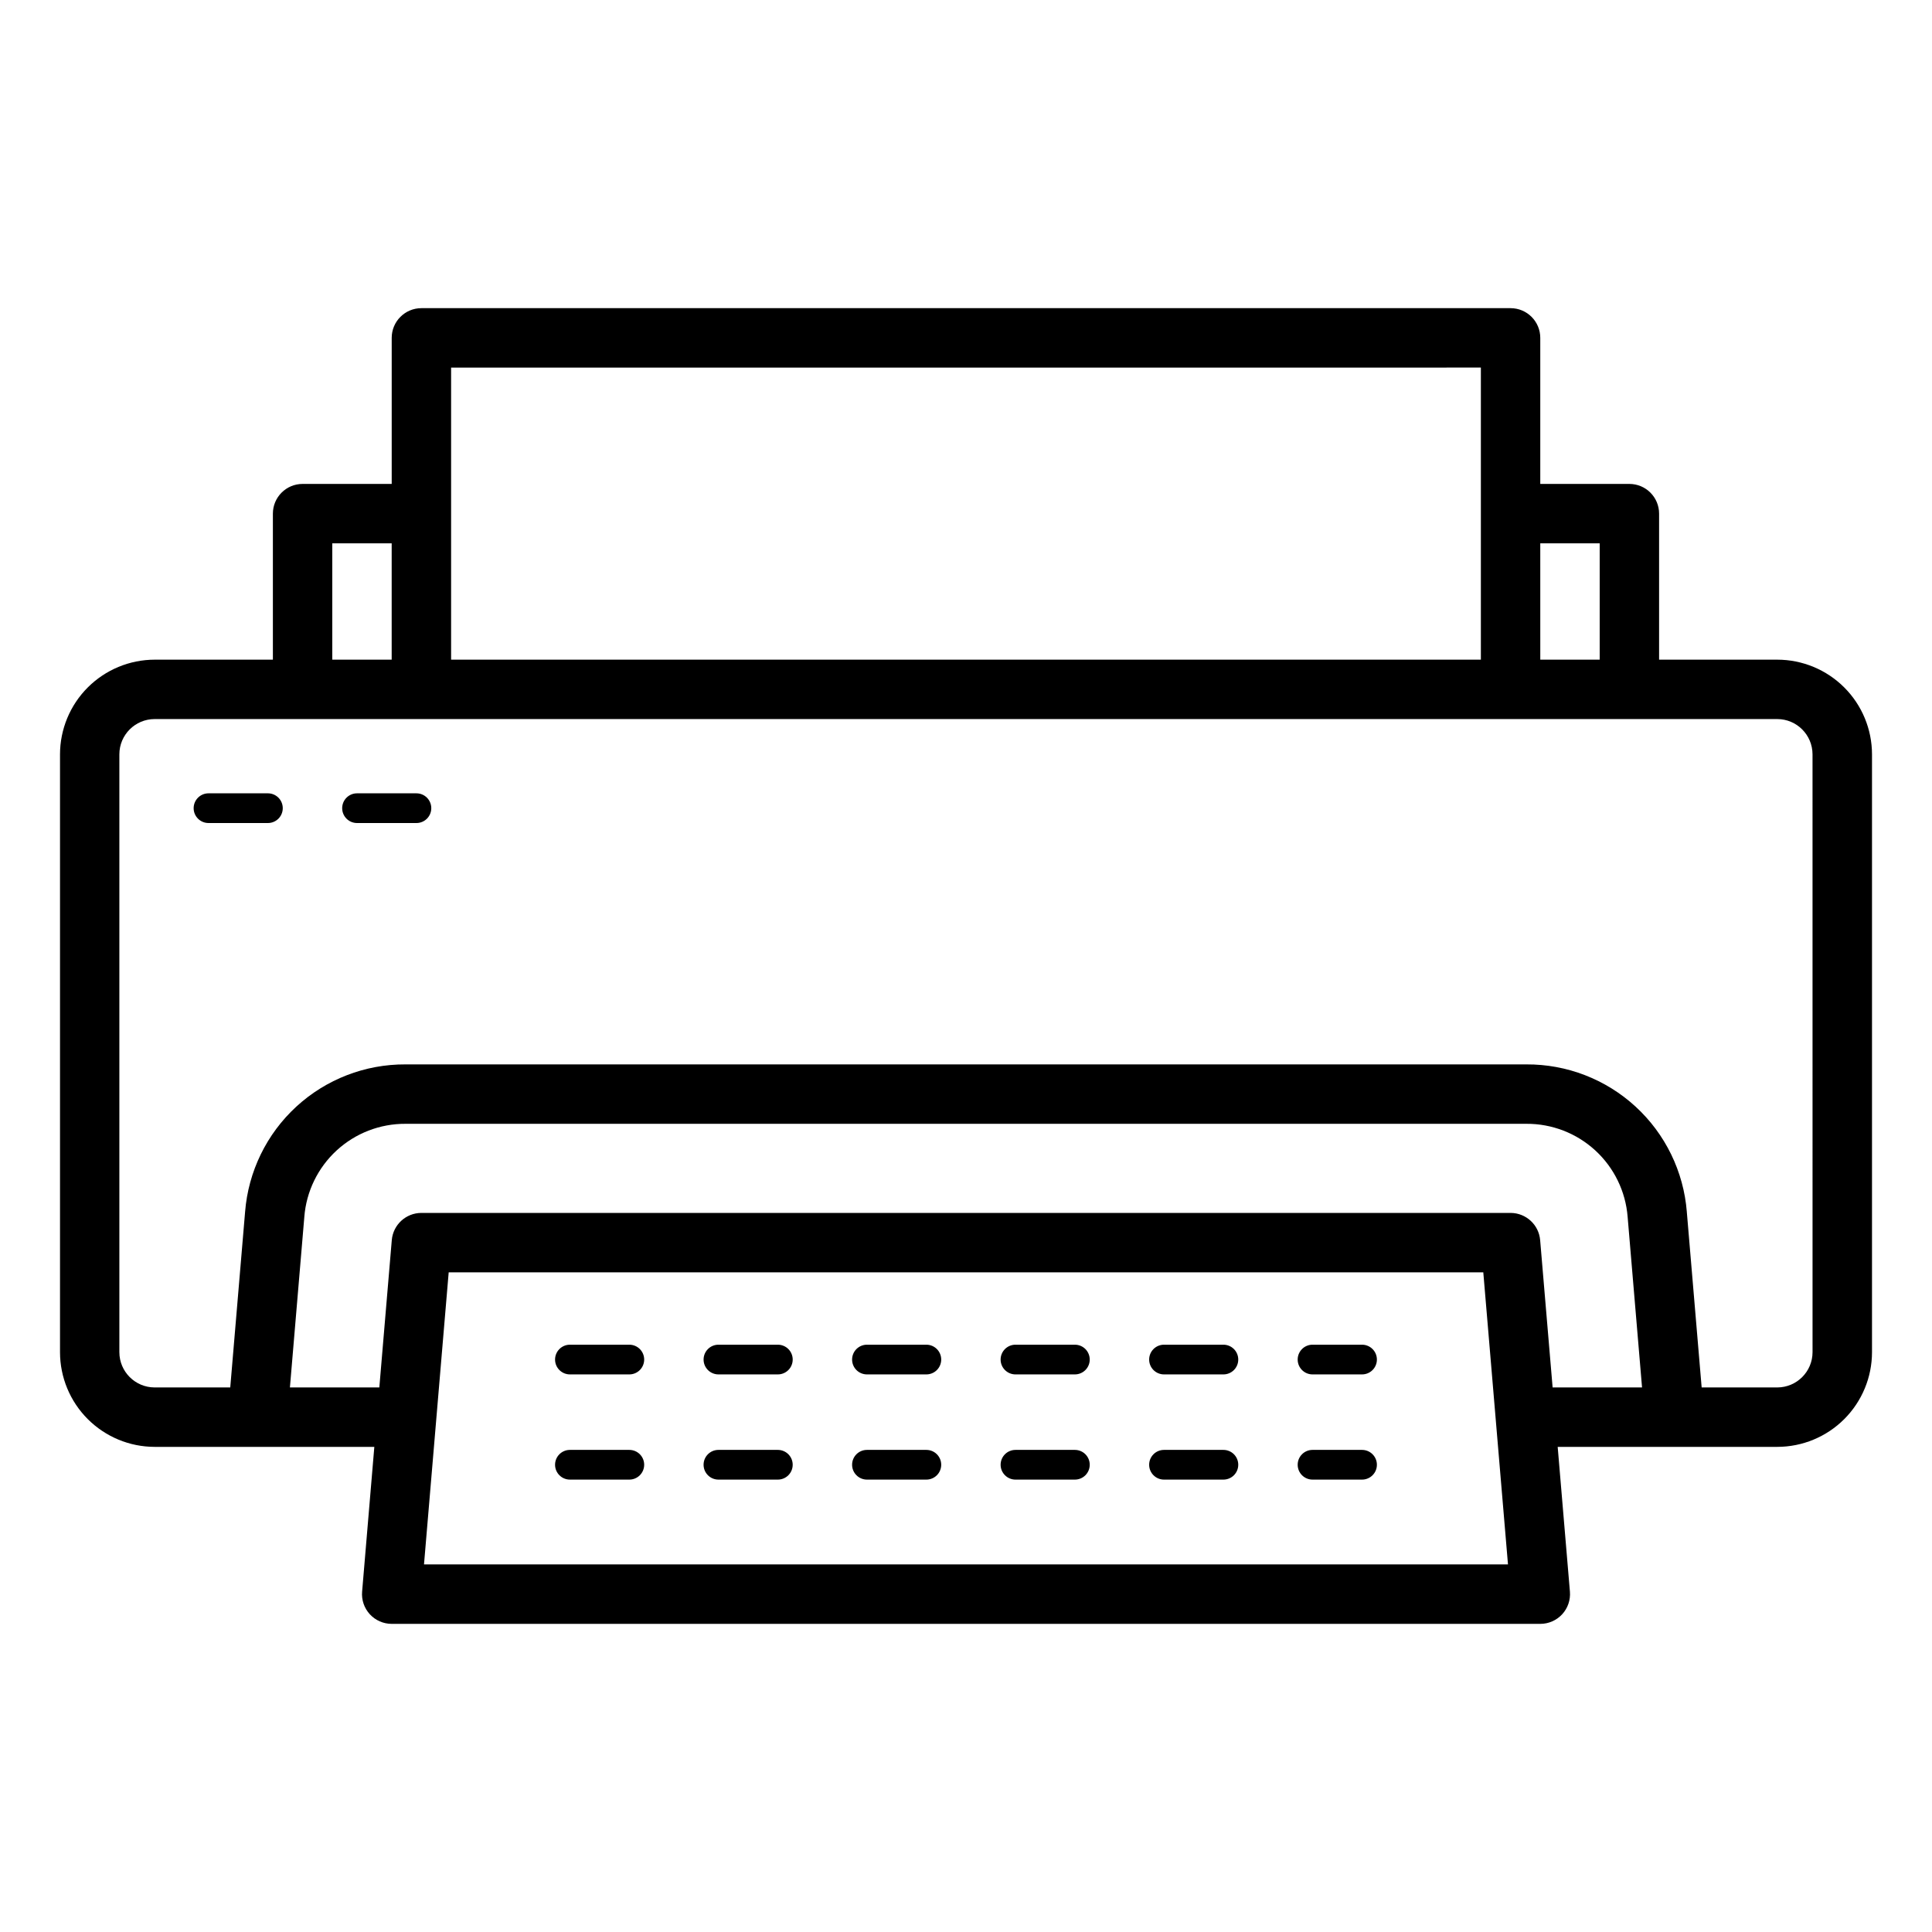 <?xml version="1.0" encoding="UTF-8"?>
<!-- Uploaded to: ICON Repo, www.iconrepo.com, Generator: ICON Repo Mixer Tools -->
<svg fill="#000000" width="800px" height="800px" version="1.1" viewBox="144 144 512 512" xmlns="http://www.w3.org/2000/svg">
 <path d="m615 318.82h-31.324v-38.699c0-4.348-3.523-7.875-7.871-7.875h-23.617v-38.707c0-4.348-3.523-7.871-7.871-7.871h-288.64c-4.348 0-7.871 3.523-7.871 7.871v38.707h-23.617c-4.348 0-7.871 3.527-7.871 7.875v38.703l-31.324-0.004c-6.652 0.008-13.027 2.656-17.734 7.359-4.703 4.703-7.348 11.082-7.356 17.734v158.43c0.008 6.652 2.652 13.031 7.356 17.734 4.707 4.703 11.082 7.352 17.734 7.356h58.207l-3.238 38.375c-0.188 2.195 0.559 4.367 2.047 5.988 1.492 1.621 3.594 2.543 5.797 2.543h304.39c2.203 0 4.305-0.922 5.797-2.543 1.492-1.621 2.234-3.793 2.051-5.988l-3.242-38.371 58.207-0.004c6.652-0.008 13.031-2.652 17.734-7.356 4.703-4.703 7.352-11.082 7.356-17.734v-158.43c-0.004-6.652-2.652-13.031-7.356-17.734s-11.082-7.352-17.734-7.359zm-47.066-30.832v30.832h-15.742l-0.004-30.828zm-31.488-46.578v77.41h-272.9v-77.406zm-304.39 46.578h15.742v30.832h-15.742zm24.309 270.6 6.543-77.41h274.18l6.543 77.41zm295.79-85.941c-0.344-4.074-3.754-7.207-7.844-7.211h-288.64c-4.09 0.004-7.5 3.137-7.844 7.211l-3.301 39.039h-23.695l3.82-45.211h-0.004c0.531-6.738 3.594-13.023 8.57-17.598 4.977-4.574 11.5-7.094 18.258-7.055h297.04c6.754-0.039 13.277 2.481 18.254 7.055 4.977 4.57 8.039 10.855 8.57 17.594l3.82 45.215h-23.699zm72.188 29.691c-0.008 5.16-4.188 9.34-9.348 9.348h-20.039l-3.934-46.539h0.004c-0.848-10.68-5.699-20.641-13.586-27.887-7.887-7.246-18.223-11.242-28.93-11.184h-297.04c-10.711-0.059-21.047 3.938-28.934 11.184-7.887 7.25-12.738 17.211-13.582 27.887l-3.934 46.539h-20.039c-5.16-0.008-9.34-4.188-9.348-9.348v-158.43c0.008-5.16 4.188-9.344 9.348-9.348h430.01c5.16 0.004 9.34 4.188 9.348 9.348zm-366.05-144.16c0 1.043-0.414 2.043-1.152 2.781-0.738 0.738-1.738 1.152-2.781 1.152h-15.746c-2.172 0-3.934-1.762-3.934-3.934 0-2.176 1.762-3.938 3.934-3.938h15.746c1.043 0 2.043 0.414 2.781 1.152 0.738 0.738 1.152 1.738 1.152 2.785zm-39.359 0c0 1.043-0.414 2.043-1.152 2.781-0.738 0.738-1.738 1.152-2.781 1.152h-15.746c-2.172 0-3.938-1.762-3.938-3.934 0-2.176 1.766-3.938 3.938-3.938h15.746c1.043 0 2.043 0.414 2.781 1.152 0.738 0.738 1.152 1.738 1.152 2.785zm135.14 146.12c0 1.043-0.414 2.043-1.152 2.781-0.738 0.738-1.742 1.152-2.785 1.152h-15.742c-2.176 0-3.938-1.762-3.938-3.934 0-2.176 1.762-3.938 3.938-3.938h15.742c1.043 0 2.047 0.414 2.785 1.152s1.152 1.738 1.152 2.785zm118.08 0h-0.004c0 1.043-0.414 2.043-1.152 2.781-0.738 0.738-1.738 1.152-2.781 1.152h-15.746c-2.172 0-3.934-1.762-3.934-3.934 0-2.176 1.762-3.938 3.934-3.938h15.746c1.043 0 2.043 0.414 2.781 1.152 0.738 0.738 1.152 1.738 1.152 2.785zm-78.719 0h-0.004c0 1.043-0.414 2.043-1.152 2.781-0.738 0.738-1.738 1.152-2.785 1.152h-15.742c-2.176 0-3.938-1.762-3.938-3.934 0-2.176 1.762-3.938 3.938-3.938h15.742c1.047 0 2.047 0.414 2.785 1.152 0.738 0.738 1.152 1.738 1.152 2.785zm39.359 0h-0.004c0 1.043-0.414 2.043-1.152 2.781-0.738 0.738-1.738 1.152-2.785 1.152h-15.742c-2.172 0-3.938-1.762-3.938-3.934 0-2.176 1.766-3.938 3.938-3.938h15.742c1.047 0 2.047 0.414 2.785 1.152s1.152 1.738 1.152 2.785zm-118.08 0c0 1.043-0.414 2.043-1.152 2.781-0.738 0.738-1.742 1.152-2.785 1.152h-15.746c-2.172 0-3.934-1.762-3.934-3.934 0-2.176 1.762-3.938 3.934-3.938h15.746c1.043 0 2.047 0.414 2.785 1.152 0.738 0.738 1.152 1.738 1.152 2.785zm194.18 0h-0.004c0.004 1.043-0.414 2.043-1.152 2.781-0.738 0.738-1.738 1.152-2.781 1.152h-13.125c-2.172 0-3.934-1.762-3.934-3.934 0-2.176 1.762-3.938 3.934-3.938h13.125c1.043 0 2.043 0.414 2.781 1.152 0.738 0.738 1.156 1.738 1.152 2.785zm0 27.879-0.004-0.004c0.004 1.047-0.414 2.047-1.152 2.785-0.738 0.738-1.738 1.152-2.781 1.152h-13.125c-2.172 0-3.934-1.762-3.934-3.938 0-2.172 1.762-3.934 3.934-3.934h13.125c1.043 0 2.043 0.414 2.781 1.152 0.738 0.738 1.156 1.738 1.152 2.781zm-194.18 0v-0.004c0 1.047-0.414 2.047-1.152 2.785-0.738 0.738-1.742 1.152-2.785 1.152h-15.746c-2.172 0-3.934-1.762-3.934-3.938 0-2.172 1.762-3.934 3.934-3.934h15.746c1.043 0 2.047 0.414 2.785 1.152 0.738 0.738 1.152 1.738 1.152 2.781zm157.44 0-0.004-0.004c0 1.047-0.414 2.047-1.152 2.785-0.738 0.738-1.738 1.152-2.781 1.152h-15.746c-2.172 0-3.934-1.762-3.934-3.938 0-2.172 1.762-3.934 3.934-3.934h15.746c1.043 0 2.043 0.414 2.781 1.152 0.738 0.738 1.152 1.738 1.152 2.781zm-39.359 0-0.004-0.004c0 1.047-0.414 2.047-1.152 2.785-0.738 0.738-1.738 1.152-2.785 1.152h-15.742c-2.172 0-3.938-1.762-3.938-3.938 0-2.172 1.766-3.934 3.938-3.934h15.742c1.047 0 2.047 0.414 2.785 1.152 0.738 0.738 1.152 1.738 1.152 2.781zm-78.719 0-0.004-0.004c0 1.047-0.414 2.047-1.152 2.785-0.738 0.738-1.742 1.152-2.785 1.152h-15.742c-2.176 0-3.938-1.762-3.938-3.938 0-2.172 1.762-3.934 3.938-3.934h15.742c1.043 0 2.047 0.414 2.785 1.152 0.738 0.738 1.152 1.738 1.152 2.781zm39.359 0-0.004-0.004c0 1.047-0.414 2.047-1.152 2.785-0.738 0.738-1.738 1.152-2.785 1.152h-15.742c-2.176 0-3.938-1.762-3.938-3.938 0-2.172 1.762-3.934 3.938-3.934h15.742c1.047 0 2.047 0.414 2.785 1.152 0.738 0.738 1.152 1.738 1.152 2.781z"/>
</svg>